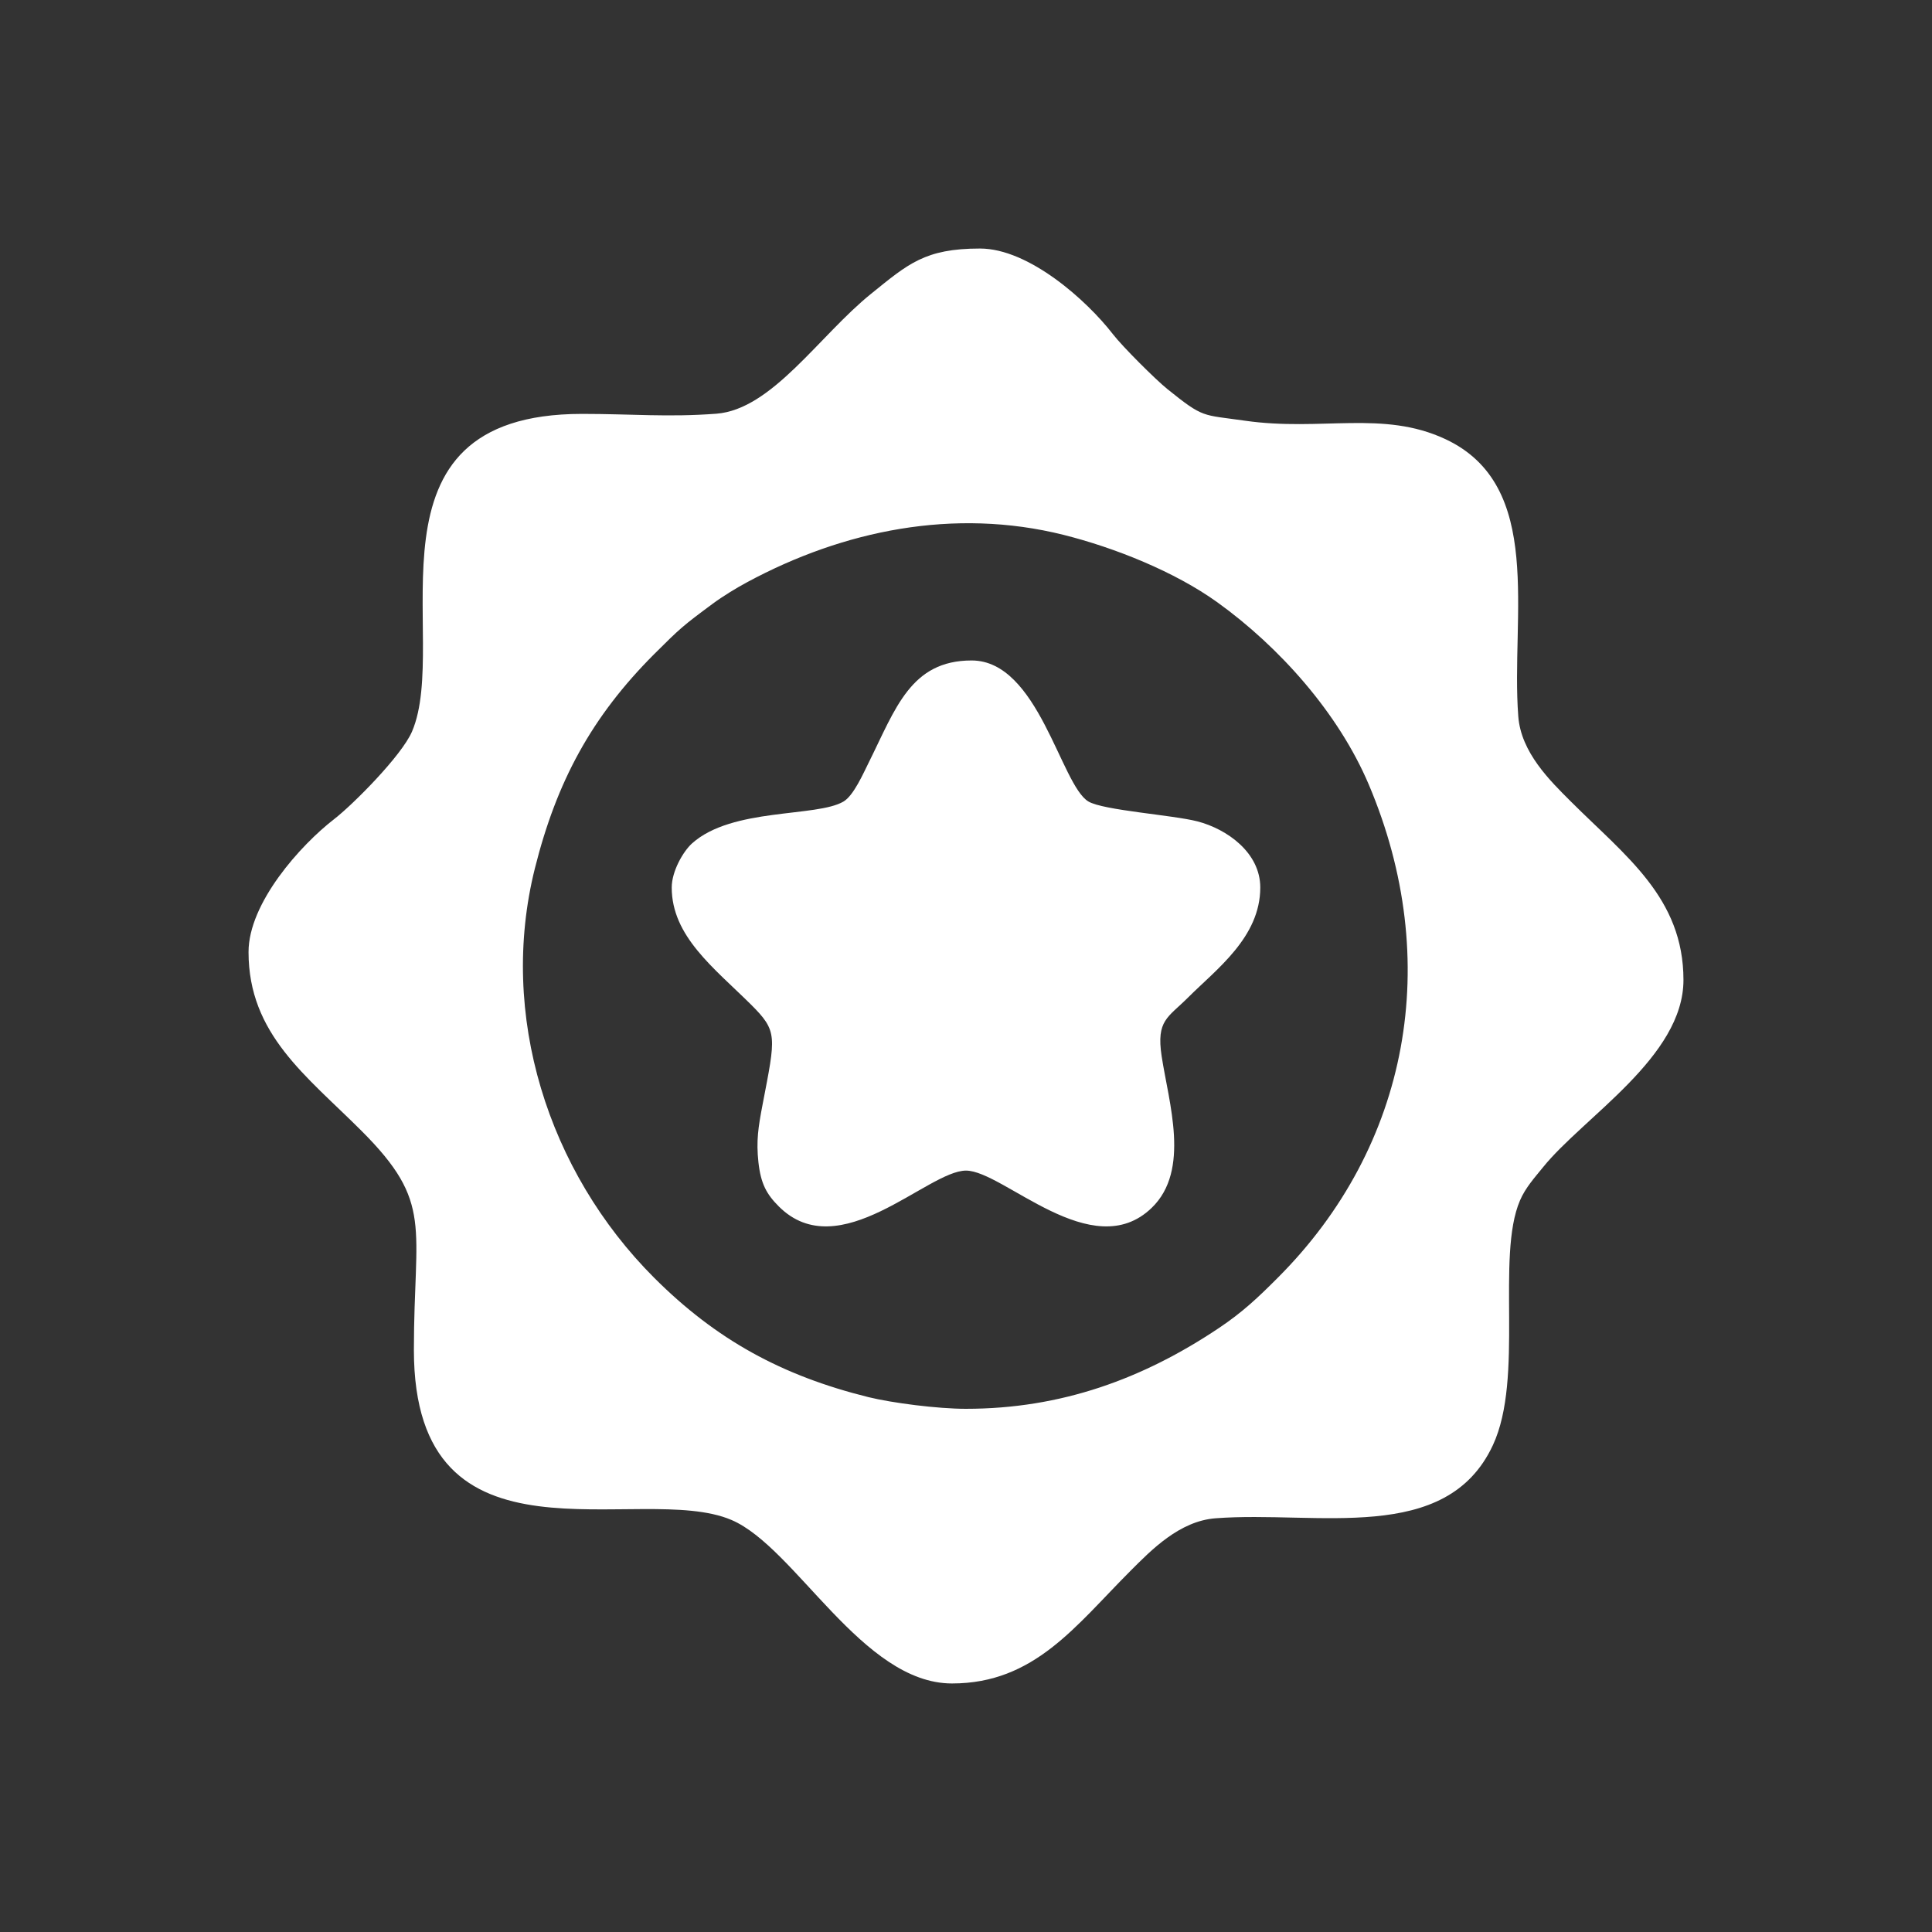 <svg xmlns="http://www.w3.org/2000/svg" xml:space="preserve" width="18px" height="18px" version="1.1" style="shape-rendering:geometricPrecision;text-rendering:geometricPrecision;image-rendering:optimizeQuality;fill-rule:evenodd;clip-rule:evenodd" viewBox="0 0 22.644 22.644" xmlns:xlink="http://www.w3.org/1999/xlink" xmlns:xodm="http://www.corel.com/coreldraw/odm/2003"><rect x="0" y="0" width="22.644" height="22.644" fill="#333333" stroke="none"/><defs><style type="text/css">.fil0{fill:none}.fil1{fill:#fff}</style></defs><g id="Layer_x0020_1"><polygon class="fil0" points="0,22.644 22.644,22.644 22.644,0 0,0 "/><g id="_3113876912352"><path class="fil1" d="M11.322 16.512c-0.332,0 -0.862,-0.068 -1.144,-0.137 -1.012,-0.251 -1.783,-0.671 -2.511,-1.399 -1.245,-1.245 -1.827,-3.082 -1.398,-4.798 0.256,-1.021 0.665,-1.777 1.398,-2.511 0.305,-0.304 0.335,-0.331 0.689,-0.593 0.115,-0.085 0.282,-0.187 0.404,-0.252 1.124,-0.605 2.421,-0.874 3.706,-0.553 0.597,0.15 1.301,0.43 1.803,0.791 0.728,0.524 1.42,1.3 1.774,2.136 0.874,2.062 0.477,4.237 -1.067,5.78 -0.23,0.231 -0.414,0.405 -0.691,0.59 -0.887,0.594 -1.846,0.946 -2.963,0.946zm-4.5 -11.661c-2.685,0 -1.532,2.648 -1.993,3.723 -0.121,0.282 -0.69,0.854 -0.912,1.026 -0.395,0.305 -1.004,0.984 -1.004,1.558 0,0.964 0.678,1.45 1.322,2.094 0.849,0.848 0.616,1.109 0.616,2.57 0,2.685 2.649,1.533 3.723,1.993 0.751,0.322 1.532,1.916 2.584,1.916 0.967,0 1.449,-0.677 2.094,-1.322 0.241,-0.241 0.572,-0.582 0.995,-0.614 1.19,-0.091 2.703,0.317 3.25,-0.856 0.369,-0.79 0.034,-2.208 0.318,-2.869 0.064,-0.15 0.173,-0.269 0.269,-0.388 0.475,-0.59 1.647,-1.294 1.647,-2.196 0,-0.964 -0.678,-1.451 -1.322,-2.094 -0.241,-0.241 -0.582,-0.572 -0.614,-0.996 -0.09,-1.178 0.315,-2.704 -0.856,-3.25 -0.731,-0.341 -1.453,-0.087 -2.347,-0.215 -0.508,-0.073 -0.481,-0.026 -0.91,-0.371 -0.139,-0.112 -0.527,-0.499 -0.638,-0.643 -0.305,-0.395 -0.984,-1.004 -1.558,-1.004 -0.646,0 -0.842,0.18 -1.276,0.53 -0.607,0.489 -1.161,1.356 -1.814,1.406 -0.57,0.043 -0.988,0.002 -1.574,0.002z"/><path class="fil1" d="M7.873 10.402c0,0.572 0.496,0.943 0.928,1.371 0.317,0.316 0.291,0.369 0.137,1.172 -0.051,0.266 -0.076,0.427 -0.049,0.676 0.028,0.253 0.095,0.375 0.239,0.519 0.709,0.709 1.744,-0.42 2.194,-0.42 0.437,0 1.479,1.112 2.177,0.436 0.456,-0.441 0.199,-1.232 0.116,-1.777 -0.064,-0.423 0.073,-0.451 0.31,-0.688 0.331,-0.331 0.846,-0.705 0.846,-1.289 0,-0.409 -0.39,-0.685 -0.736,-0.775 -0.289,-0.075 -1.103,-0.129 -1.278,-0.233 -0.324,-0.192 -0.585,-1.653 -1.369,-1.653 -0.714,0 -0.891,0.563 -1.205,1.194 -0.064,0.128 -0.177,0.388 -0.296,0.459 -0.316,0.187 -1.306,0.069 -1.776,0.491 -0.104,0.094 -0.238,0.326 -0.238,0.517z"/></g></g></svg>